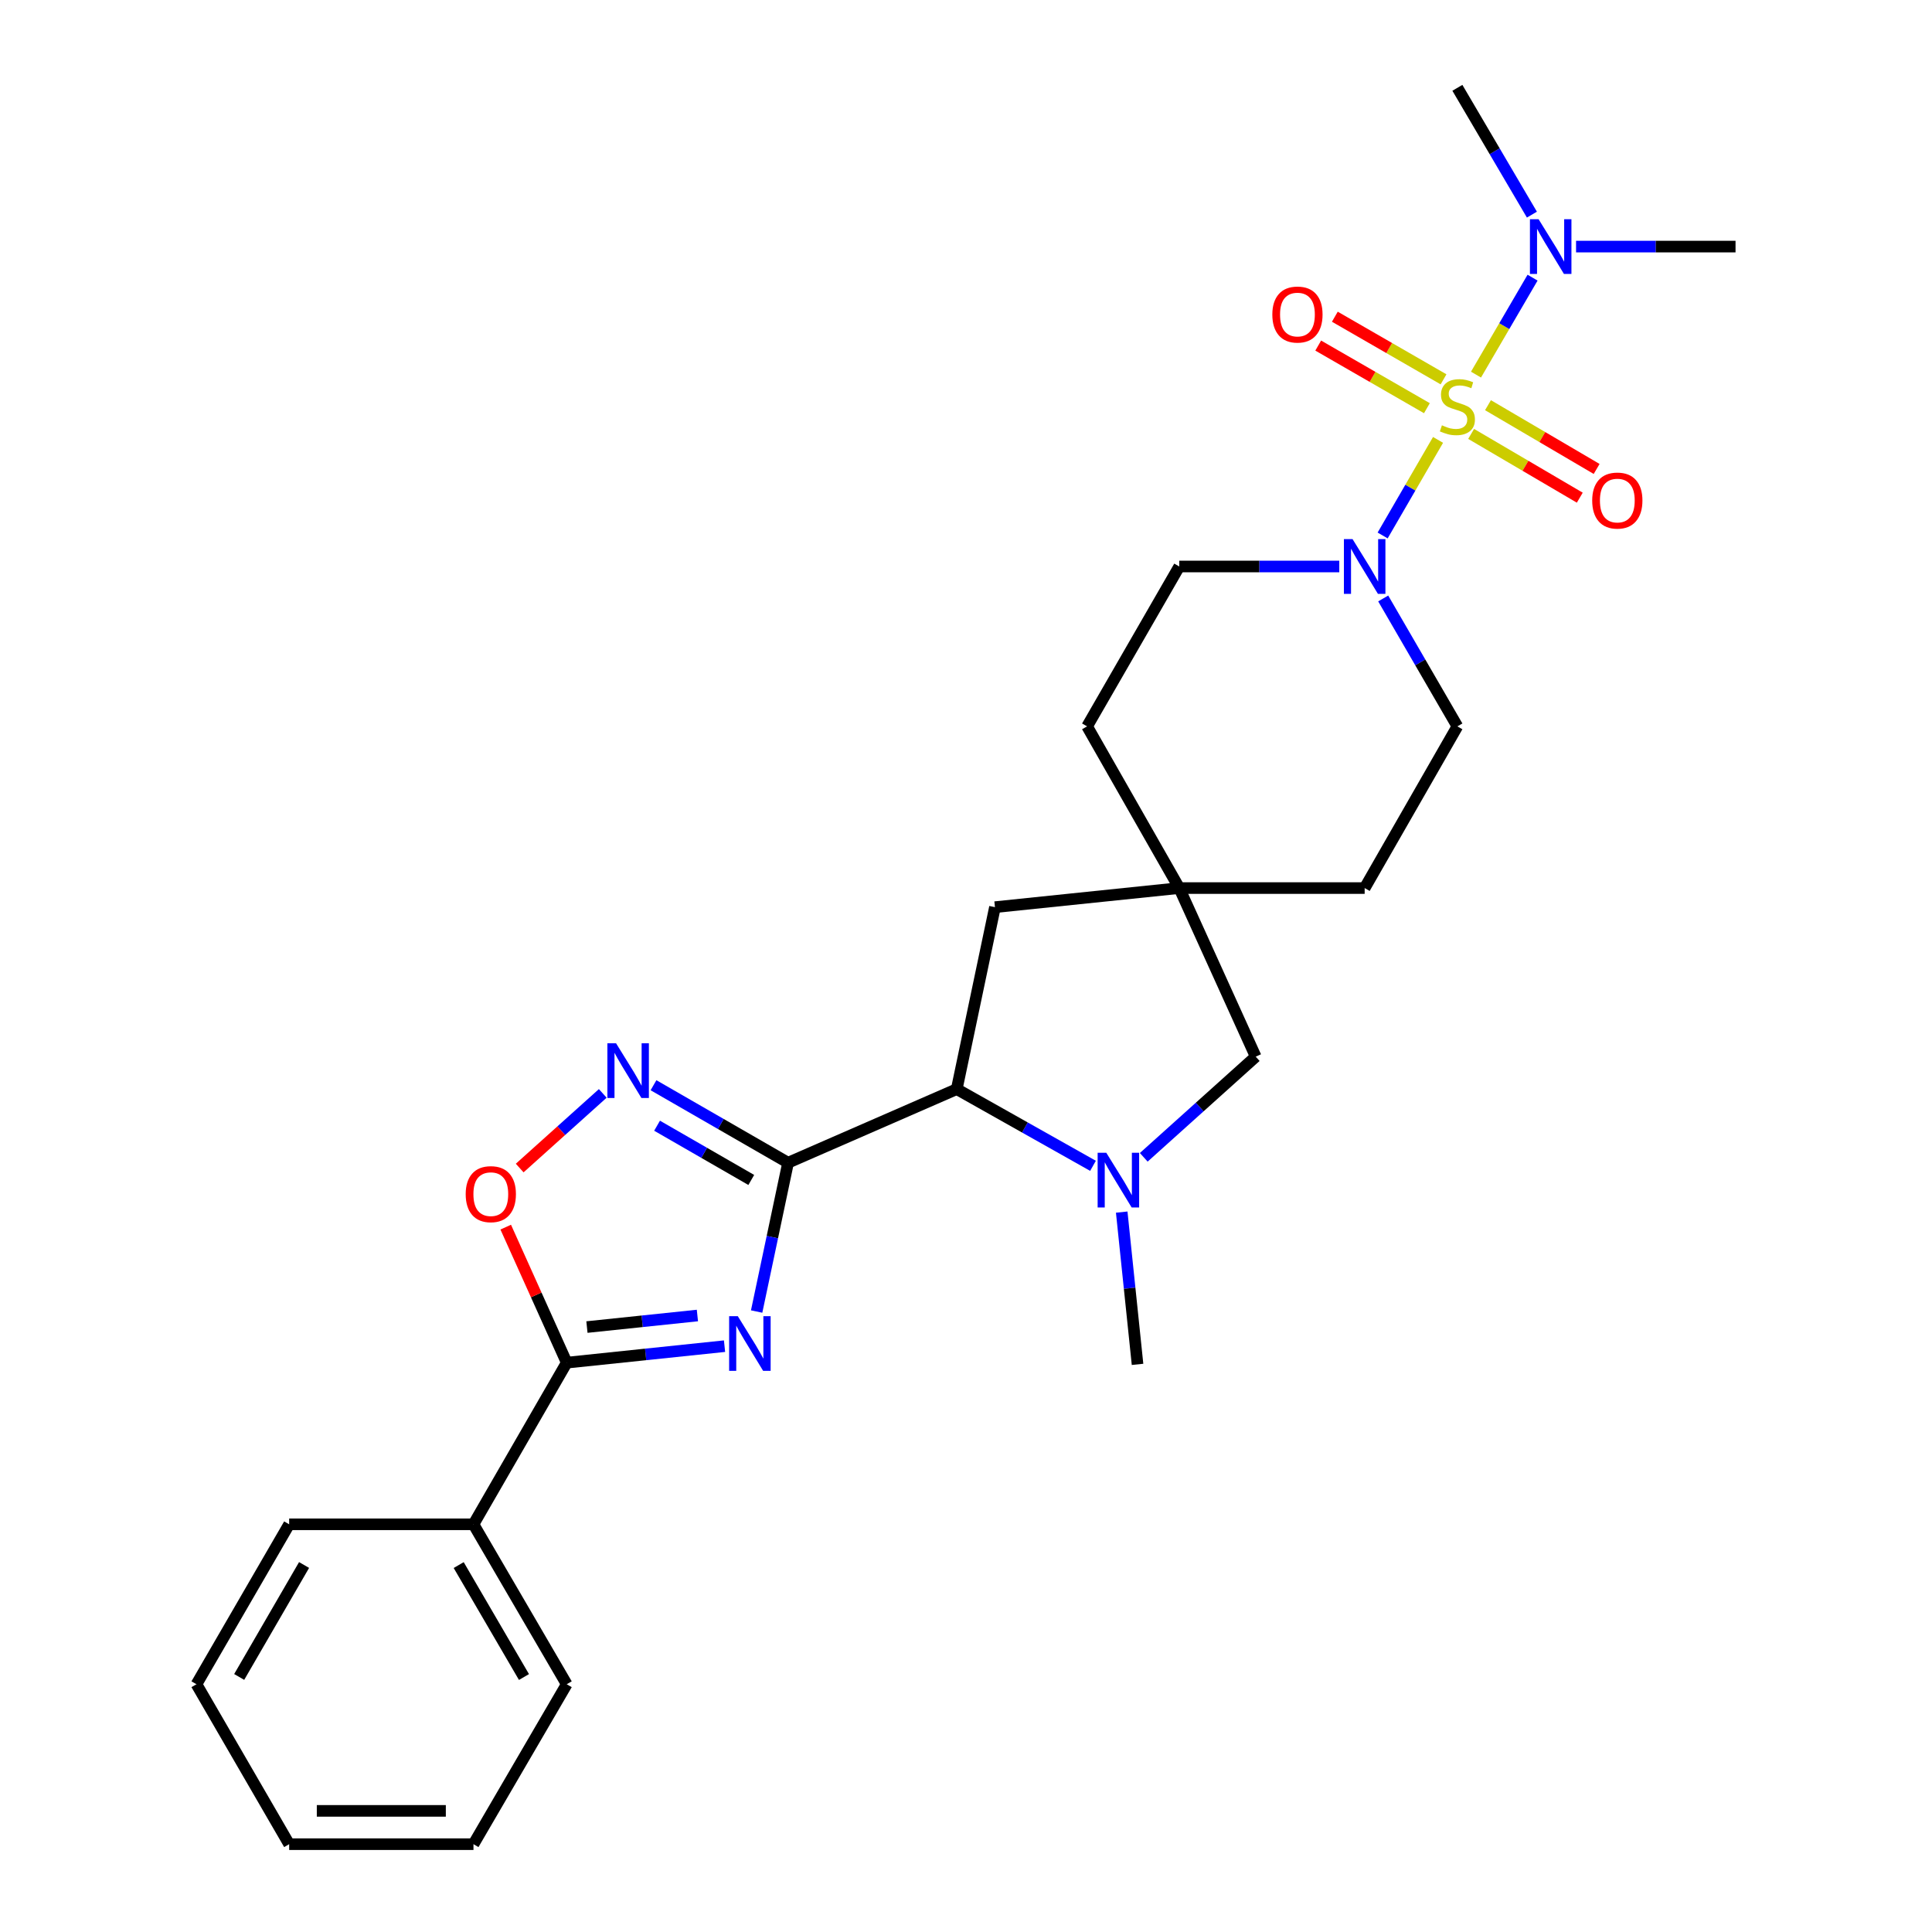 <?xml version='1.0' encoding='iso-8859-1'?>
<svg version='1.1' baseProfile='full'
              xmlns='http://www.w3.org/2000/svg'
                      xmlns:rdkit='http://www.rdkit.org/xml'
                      xmlns:xlink='http://www.w3.org/1999/xlink'
                  xml:space='preserve'
width='1000px' height='1000px' viewBox='0 0 1000 1000'>
<!-- END OF HEADER -->
<rect style='opacity:1.0;fill:#FFFFFF;stroke:none' width='1000' height='1000' x='0' y='0'> </rect>
<path class='bond-4' d='M 744.326,227.691 L 729.989,252.425' style='fill:none;fill-rule:evenodd;stroke:#CCCC00;stroke-width:6px;stroke-linecap:butt;stroke-linejoin:miter;stroke-opacity:1' />
<path class='bond-4' d='M 729.989,252.425 L 715.652,277.159' style='fill:none;fill-rule:evenodd;stroke:#0000FF;stroke-width:6px;stroke-linecap:butt;stroke-linejoin:miter;stroke-opacity:1' />
<path class='bond-8' d='M 763.973,193.903 L 778.614,168.808' style='fill:none;fill-rule:evenodd;stroke:#CCCC00;stroke-width:6px;stroke-linecap:butt;stroke-linejoin:miter;stroke-opacity:1' />
<path class='bond-8' d='M 778.614,168.808 L 793.254,143.713' style='fill:none;fill-rule:evenodd;stroke:#0000FF;stroke-width:6px;stroke-linecap:butt;stroke-linejoin:miter;stroke-opacity:1' />
<path class='bond-10' d='M 761.454,224.59 L 789.573,241.092' style='fill:none;fill-rule:evenodd;stroke:#CCCC00;stroke-width:6px;stroke-linecap:butt;stroke-linejoin:miter;stroke-opacity:1' />
<path class='bond-10' d='M 789.573,241.092 L 817.692,257.595' style='fill:none;fill-rule:evenodd;stroke:#FF0000;stroke-width:6px;stroke-linecap:butt;stroke-linejoin:miter;stroke-opacity:1' />
<path class='bond-10' d='M 770.18,209.723 L 798.298,226.225' style='fill:none;fill-rule:evenodd;stroke:#CCCC00;stroke-width:6px;stroke-linecap:butt;stroke-linejoin:miter;stroke-opacity:1' />
<path class='bond-10' d='M 798.298,226.225 L 826.417,242.727' style='fill:none;fill-rule:evenodd;stroke:#FF0000;stroke-width:6px;stroke-linecap:butt;stroke-linejoin:miter;stroke-opacity:1' />
<path class='bond-11' d='M 747.172,196.343 L 719.043,180.138' style='fill:none;fill-rule:evenodd;stroke:#CCCC00;stroke-width:6px;stroke-linecap:butt;stroke-linejoin:miter;stroke-opacity:1' />
<path class='bond-11' d='M 719.043,180.138 L 690.914,163.932' style='fill:none;fill-rule:evenodd;stroke:#FF0000;stroke-width:6px;stroke-linecap:butt;stroke-linejoin:miter;stroke-opacity:1' />
<path class='bond-11' d='M 738.566,211.28 L 710.437,195.075' style='fill:none;fill-rule:evenodd;stroke:#CCCC00;stroke-width:6px;stroke-linecap:butt;stroke-linejoin:miter;stroke-opacity:1' />
<path class='bond-11' d='M 710.437,195.075 L 682.308,178.869' style='fill:none;fill-rule:evenodd;stroke:#FF0000;stroke-width:6px;stroke-linecap:butt;stroke-linejoin:miter;stroke-opacity:1' />
<path class='bond-0' d='M 407.907,601.823 L 495.211,563.726' style='fill:none;fill-rule:evenodd;stroke:#000000;stroke-width:6px;stroke-linecap:butt;stroke-linejoin:miter;stroke-opacity:1' />
<path class='bond-1' d='M 407.907,601.823 L 399.772,640.336' style='fill:none;fill-rule:evenodd;stroke:#000000;stroke-width:6px;stroke-linecap:butt;stroke-linejoin:miter;stroke-opacity:1' />
<path class='bond-1' d='M 399.772,640.336 L 391.636,678.849' style='fill:none;fill-rule:evenodd;stroke:#0000FF;stroke-width:6px;stroke-linecap:butt;stroke-linejoin:miter;stroke-opacity:1' />
<path class='bond-2' d='M 407.907,601.823 L 373.079,581.766' style='fill:none;fill-rule:evenodd;stroke:#000000;stroke-width:6px;stroke-linecap:butt;stroke-linejoin:miter;stroke-opacity:1' />
<path class='bond-2' d='M 373.079,581.766 L 338.252,561.709' style='fill:none;fill-rule:evenodd;stroke:#0000FF;stroke-width:6px;stroke-linecap:butt;stroke-linejoin:miter;stroke-opacity:1' />
<path class='bond-2' d='M 388.856,610.745 L 364.476,596.705' style='fill:none;fill-rule:evenodd;stroke:#000000;stroke-width:6px;stroke-linecap:butt;stroke-linejoin:miter;stroke-opacity:1' />
<path class='bond-2' d='M 364.476,596.705 L 340.097,582.665' style='fill:none;fill-rule:evenodd;stroke:#0000FF;stroke-width:6px;stroke-linecap:butt;stroke-linejoin:miter;stroke-opacity:1' />
<path class='bond-3' d='M 375.017,696.772 L 334.177,701.043' style='fill:none;fill-rule:evenodd;stroke:#0000FF;stroke-width:6px;stroke-linecap:butt;stroke-linejoin:miter;stroke-opacity:1' />
<path class='bond-3' d='M 334.177,701.043 L 293.337,705.313' style='fill:none;fill-rule:evenodd;stroke:#000000;stroke-width:6px;stroke-linecap:butt;stroke-linejoin:miter;stroke-opacity:1' />
<path class='bond-3' d='M 360.973,680.908 L 332.384,683.897' style='fill:none;fill-rule:evenodd;stroke:#0000FF;stroke-width:6px;stroke-linecap:butt;stroke-linejoin:miter;stroke-opacity:1' />
<path class='bond-3' d='M 332.384,683.897 L 303.796,686.886' style='fill:none;fill-rule:evenodd;stroke:#000000;stroke-width:6px;stroke-linecap:butt;stroke-linejoin:miter;stroke-opacity:1' />
<path class='bond-7' d='M 311.994,565.944 L 290.492,585.261' style='fill:none;fill-rule:evenodd;stroke:#0000FF;stroke-width:6px;stroke-linecap:butt;stroke-linejoin:miter;stroke-opacity:1' />
<path class='bond-7' d='M 290.492,585.261 L 268.99,604.579' style='fill:none;fill-rule:evenodd;stroke:#FF0000;stroke-width:6px;stroke-linecap:butt;stroke-linejoin:miter;stroke-opacity:1' />
<path class='bond-14' d='M 293.337,705.313 L 245.069,788.978' style='fill:none;fill-rule:evenodd;stroke:#000000;stroke-width:6px;stroke-linecap:butt;stroke-linejoin:miter;stroke-opacity:1' />
<path class='bond-29' d='M 293.337,705.313 L 277.55,670.237' style='fill:none;fill-rule:evenodd;stroke:#000000;stroke-width:6px;stroke-linecap:butt;stroke-linejoin:miter;stroke-opacity:1' />
<path class='bond-29' d='M 277.55,670.237 L 261.763,635.162' style='fill:none;fill-rule:evenodd;stroke:#FF0000;stroke-width:6px;stroke-linecap:butt;stroke-linejoin:miter;stroke-opacity:1' />
<path class='bond-15' d='M 693.208,293.213 L 651.796,293.213' style='fill:none;fill-rule:evenodd;stroke:#0000FF;stroke-width:6px;stroke-linecap:butt;stroke-linejoin:miter;stroke-opacity:1' />
<path class='bond-15' d='M 651.796,293.213 L 610.385,293.213' style='fill:none;fill-rule:evenodd;stroke:#000000;stroke-width:6px;stroke-linecap:butt;stroke-linejoin:miter;stroke-opacity:1' />
<path class='bond-16' d='M 715.945,309.764 L 735.141,342.866' style='fill:none;fill-rule:evenodd;stroke:#0000FF;stroke-width:6px;stroke-linecap:butt;stroke-linejoin:miter;stroke-opacity:1' />
<path class='bond-16' d='M 735.141,342.866 L 754.337,375.968' style='fill:none;fill-rule:evenodd;stroke:#000000;stroke-width:6px;stroke-linecap:butt;stroke-linejoin:miter;stroke-opacity:1' />
<path class='bond-5' d='M 592.006,599.023 L 620.982,572.975' style='fill:none;fill-rule:evenodd;stroke:#0000FF;stroke-width:6px;stroke-linecap:butt;stroke-linejoin:miter;stroke-opacity:1' />
<path class='bond-5' d='M 620.982,572.975 L 649.957,546.927' style='fill:none;fill-rule:evenodd;stroke:#000000;stroke-width:6px;stroke-linecap:butt;stroke-linejoin:miter;stroke-opacity:1' />
<path class='bond-19' d='M 580.597,627.383 L 584.693,666.788' style='fill:none;fill-rule:evenodd;stroke:#0000FF;stroke-width:6px;stroke-linecap:butt;stroke-linejoin:miter;stroke-opacity:1' />
<path class='bond-19' d='M 584.693,666.788 L 588.789,706.194' style='fill:none;fill-rule:evenodd;stroke:#000000;stroke-width:6px;stroke-linecap:butt;stroke-linejoin:miter;stroke-opacity:1' />
<path class='bond-28' d='M 565.736,603.428 L 530.474,583.577' style='fill:none;fill-rule:evenodd;stroke:#0000FF;stroke-width:6px;stroke-linecap:butt;stroke-linejoin:miter;stroke-opacity:1' />
<path class='bond-28' d='M 530.474,583.577 L 495.211,563.726' style='fill:none;fill-rule:evenodd;stroke:#000000;stroke-width:6px;stroke-linecap:butt;stroke-linejoin:miter;stroke-opacity:1' />
<path class='bond-6' d='M 495.211,563.726 L 514.988,469.545' style='fill:none;fill-rule:evenodd;stroke:#000000;stroke-width:6px;stroke-linecap:butt;stroke-linejoin:miter;stroke-opacity:1' />
<path class='bond-20' d='M 792.912,111.092 L 773.625,78.273' style='fill:none;fill-rule:evenodd;stroke:#0000FF;stroke-width:6px;stroke-linecap:butt;stroke-linejoin:miter;stroke-opacity:1' />
<path class='bond-20' d='M 773.625,78.273 L 754.337,45.455' style='fill:none;fill-rule:evenodd;stroke:#000000;stroke-width:6px;stroke-linecap:butt;stroke-linejoin:miter;stroke-opacity:1' />
<path class='bond-21' d='M 815.766,127.635 L 857.038,127.635' style='fill:none;fill-rule:evenodd;stroke:#0000FF;stroke-width:6px;stroke-linecap:butt;stroke-linejoin:miter;stroke-opacity:1' />
<path class='bond-21' d='M 857.038,127.635 L 898.309,127.635' style='fill:none;fill-rule:evenodd;stroke:#000000;stroke-width:6px;stroke-linecap:butt;stroke-linejoin:miter;stroke-opacity:1' />
<path class='bond-9' d='M 610.385,459.662 L 706.347,459.662' style='fill:none;fill-rule:evenodd;stroke:#000000;stroke-width:6px;stroke-linecap:butt;stroke-linejoin:miter;stroke-opacity:1' />
<path class='bond-12' d='M 610.385,459.662 L 649.957,546.927' style='fill:none;fill-rule:evenodd;stroke:#000000;stroke-width:6px;stroke-linecap:butt;stroke-linejoin:miter;stroke-opacity:1' />
<path class='bond-13' d='M 610.385,459.662 L 514.988,469.545' style='fill:none;fill-rule:evenodd;stroke:#000000;stroke-width:6px;stroke-linecap:butt;stroke-linejoin:miter;stroke-opacity:1' />
<path class='bond-27' d='M 610.385,459.662 L 562.682,375.968' style='fill:none;fill-rule:evenodd;stroke:#000000;stroke-width:6px;stroke-linecap:butt;stroke-linejoin:miter;stroke-opacity:1' />
<path class='bond-22' d='M 245.069,788.978 L 293.337,871.762' style='fill:none;fill-rule:evenodd;stroke:#000000;stroke-width:6px;stroke-linecap:butt;stroke-linejoin:miter;stroke-opacity:1' />
<path class='bond-22' d='M 237.417,810.078 L 271.205,868.027' style='fill:none;fill-rule:evenodd;stroke:#000000;stroke-width:6px;stroke-linecap:butt;stroke-linejoin:miter;stroke-opacity:1' />
<path class='bond-23' d='M 245.069,788.978 L 149.672,788.978' style='fill:none;fill-rule:evenodd;stroke:#000000;stroke-width:6px;stroke-linecap:butt;stroke-linejoin:miter;stroke-opacity:1' />
<path class='bond-18' d='M 610.385,293.213 L 562.682,375.968' style='fill:none;fill-rule:evenodd;stroke:#000000;stroke-width:6px;stroke-linecap:butt;stroke-linejoin:miter;stroke-opacity:1' />
<path class='bond-17' d='M 754.337,375.968 L 706.347,459.662' style='fill:none;fill-rule:evenodd;stroke:#000000;stroke-width:6px;stroke-linecap:butt;stroke-linejoin:miter;stroke-opacity:1' />
<path class='bond-25' d='M 293.337,871.762 L 245.069,954.545' style='fill:none;fill-rule:evenodd;stroke:#000000;stroke-width:6px;stroke-linecap:butt;stroke-linejoin:miter;stroke-opacity:1' />
<path class='bond-24' d='M 149.672,788.978 L 101.691,871.762' style='fill:none;fill-rule:evenodd;stroke:#000000;stroke-width:6px;stroke-linecap:butt;stroke-linejoin:miter;stroke-opacity:1' />
<path class='bond-24' d='M 157.389,810.04 L 123.803,867.988' style='fill:none;fill-rule:evenodd;stroke:#000000;stroke-width:6px;stroke-linecap:butt;stroke-linejoin:miter;stroke-opacity:1' />
<path class='bond-26' d='M 101.691,871.762 L 149.672,954.545' style='fill:none;fill-rule:evenodd;stroke:#000000;stroke-width:6px;stroke-linecap:butt;stroke-linejoin:miter;stroke-opacity:1' />
<path class='bond-30' d='M 245.069,954.545 L 149.672,954.545' style='fill:none;fill-rule:evenodd;stroke:#000000;stroke-width:6px;stroke-linecap:butt;stroke-linejoin:miter;stroke-opacity:1' />
<path class='bond-30' d='M 230.759,937.307 L 163.981,937.307' style='fill:none;fill-rule:evenodd;stroke:#000000;stroke-width:6px;stroke-linecap:butt;stroke-linejoin:miter;stroke-opacity:1' />
<path  class='atom-0' d='M 746.337 220.139
Q 746.657 220.259, 747.977 220.819
Q 749.297 221.379, 750.737 221.739
Q 752.217 222.059, 753.657 222.059
Q 756.337 222.059, 757.897 220.779
Q 759.457 219.459, 759.457 217.179
Q 759.457 215.619, 758.657 214.659
Q 757.897 213.699, 756.697 213.179
Q 755.497 212.659, 753.497 212.059
Q 750.977 211.299, 749.457 210.579
Q 747.977 209.859, 746.897 208.339
Q 745.857 206.819, 745.857 204.259
Q 745.857 200.699, 748.257 198.499
Q 750.697 196.299, 755.497 196.299
Q 758.777 196.299, 762.497 197.859
L 761.577 200.939
Q 758.177 199.539, 755.617 199.539
Q 752.857 199.539, 751.337 200.699
Q 749.817 201.819, 749.857 203.779
Q 749.857 205.299, 750.617 206.219
Q 751.417 207.139, 752.537 207.659
Q 753.697 208.179, 755.617 208.779
Q 758.177 209.579, 759.697 210.379
Q 761.217 211.179, 762.297 212.819
Q 763.417 214.419, 763.417 217.179
Q 763.417 221.099, 760.777 223.219
Q 758.177 225.299, 753.817 225.299
Q 751.297 225.299, 749.377 224.739
Q 747.497 224.219, 745.257 223.299
L 746.337 220.139
' fill='#CCCC00'/>
<path  class='atom-2' d='M 381.88 681.24
L 391.16 696.24
Q 392.08 697.72, 393.56 700.4
Q 395.04 703.08, 395.12 703.24
L 395.12 681.24
L 398.88 681.24
L 398.88 709.56
L 395 709.56
L 385.04 693.16
Q 383.88 691.24, 382.64 689.04
Q 381.44 686.84, 381.08 686.16
L 381.08 709.56
L 377.4 709.56
L 377.4 681.24
L 381.88 681.24
' fill='#0000FF'/>
<path  class='atom-3' d='M 318.863 539.989
L 328.143 554.989
Q 329.063 556.469, 330.543 559.149
Q 332.023 561.829, 332.103 561.989
L 332.103 539.989
L 335.863 539.989
L 335.863 568.309
L 331.983 568.309
L 322.023 551.909
Q 320.863 549.989, 319.623 547.789
Q 318.423 545.589, 318.063 544.909
L 318.063 568.309
L 314.383 568.309
L 314.383 539.989
L 318.863 539.989
' fill='#0000FF'/>
<path  class='atom-5' d='M 700.087 279.053
L 709.367 294.053
Q 710.287 295.533, 711.767 298.213
Q 713.247 300.893, 713.327 301.053
L 713.327 279.053
L 717.087 279.053
L 717.087 307.373
L 713.207 307.373
L 703.247 290.973
Q 702.087 289.053, 700.847 286.853
Q 699.647 284.653, 699.287 283.973
L 699.287 307.373
L 695.607 307.373
L 695.607 279.053
L 700.087 279.053
' fill='#0000FF'/>
<path  class='atom-6' d='M 572.616 596.666
L 581.896 611.666
Q 582.816 613.146, 584.296 615.826
Q 585.776 618.506, 585.856 618.666
L 585.856 596.666
L 589.616 596.666
L 589.616 624.986
L 585.736 624.986
L 575.776 608.586
Q 574.616 606.666, 573.376 604.466
Q 572.176 602.266, 571.816 601.586
L 571.816 624.986
L 568.136 624.986
L 568.136 596.666
L 572.616 596.666
' fill='#0000FF'/>
<path  class='atom-8' d='M 241.042 618.088
Q 241.042 611.288, 244.402 607.488
Q 247.762 603.688, 254.042 603.688
Q 260.322 603.688, 263.682 607.488
Q 267.042 611.288, 267.042 618.088
Q 267.042 624.968, 263.642 628.888
Q 260.242 632.768, 254.042 632.768
Q 247.802 632.768, 244.402 628.888
Q 241.042 625.008, 241.042 618.088
M 254.042 629.568
Q 258.362 629.568, 260.682 626.688
Q 263.042 623.768, 263.042 618.088
Q 263.042 612.528, 260.682 609.728
Q 258.362 606.888, 254.042 606.888
Q 249.722 606.888, 247.362 609.688
Q 245.042 612.488, 245.042 618.088
Q 245.042 623.808, 247.362 626.688
Q 249.722 629.568, 254.042 629.568
' fill='#FF0000'/>
<path  class='atom-9' d='M 796.374 113.475
L 805.654 128.475
Q 806.574 129.955, 808.054 132.635
Q 809.534 135.315, 809.614 135.475
L 809.614 113.475
L 813.374 113.475
L 813.374 141.795
L 809.494 141.795
L 799.534 125.395
Q 798.374 123.475, 797.134 121.275
Q 795.934 119.075, 795.574 118.395
L 795.574 141.795
L 791.894 141.795
L 791.894 113.475
L 796.374 113.475
' fill='#0000FF'/>
<path  class='atom-11' d='M 824.121 259.083
Q 824.121 252.283, 827.481 248.483
Q 830.841 244.683, 837.121 244.683
Q 843.401 244.683, 846.761 248.483
Q 850.121 252.283, 850.121 259.083
Q 850.121 265.963, 846.721 269.883
Q 843.321 273.763, 837.121 273.763
Q 830.881 273.763, 827.481 269.883
Q 824.121 266.003, 824.121 259.083
M 837.121 270.563
Q 841.441 270.563, 843.761 267.683
Q 846.121 264.763, 846.121 259.083
Q 846.121 253.523, 843.761 250.723
Q 841.441 247.883, 837.121 247.883
Q 832.801 247.883, 830.441 250.683
Q 828.121 253.483, 828.121 259.083
Q 828.121 264.803, 830.441 267.683
Q 832.801 270.563, 837.121 270.563
' fill='#FF0000'/>
<path  class='atom-12' d='M 658.554 162.805
Q 658.554 156.005, 661.914 152.205
Q 665.274 148.405, 671.554 148.405
Q 677.834 148.405, 681.194 152.205
Q 684.554 156.005, 684.554 162.805
Q 684.554 169.685, 681.154 173.605
Q 677.754 177.485, 671.554 177.485
Q 665.314 177.485, 661.914 173.605
Q 658.554 169.725, 658.554 162.805
M 671.554 174.285
Q 675.874 174.285, 678.194 171.405
Q 680.554 168.485, 680.554 162.805
Q 680.554 157.245, 678.194 154.445
Q 675.874 151.605, 671.554 151.605
Q 667.234 151.605, 664.874 154.405
Q 662.554 157.205, 662.554 162.805
Q 662.554 168.525, 664.874 171.405
Q 667.234 174.285, 671.554 174.285
' fill='#FF0000'/>
</svg>
